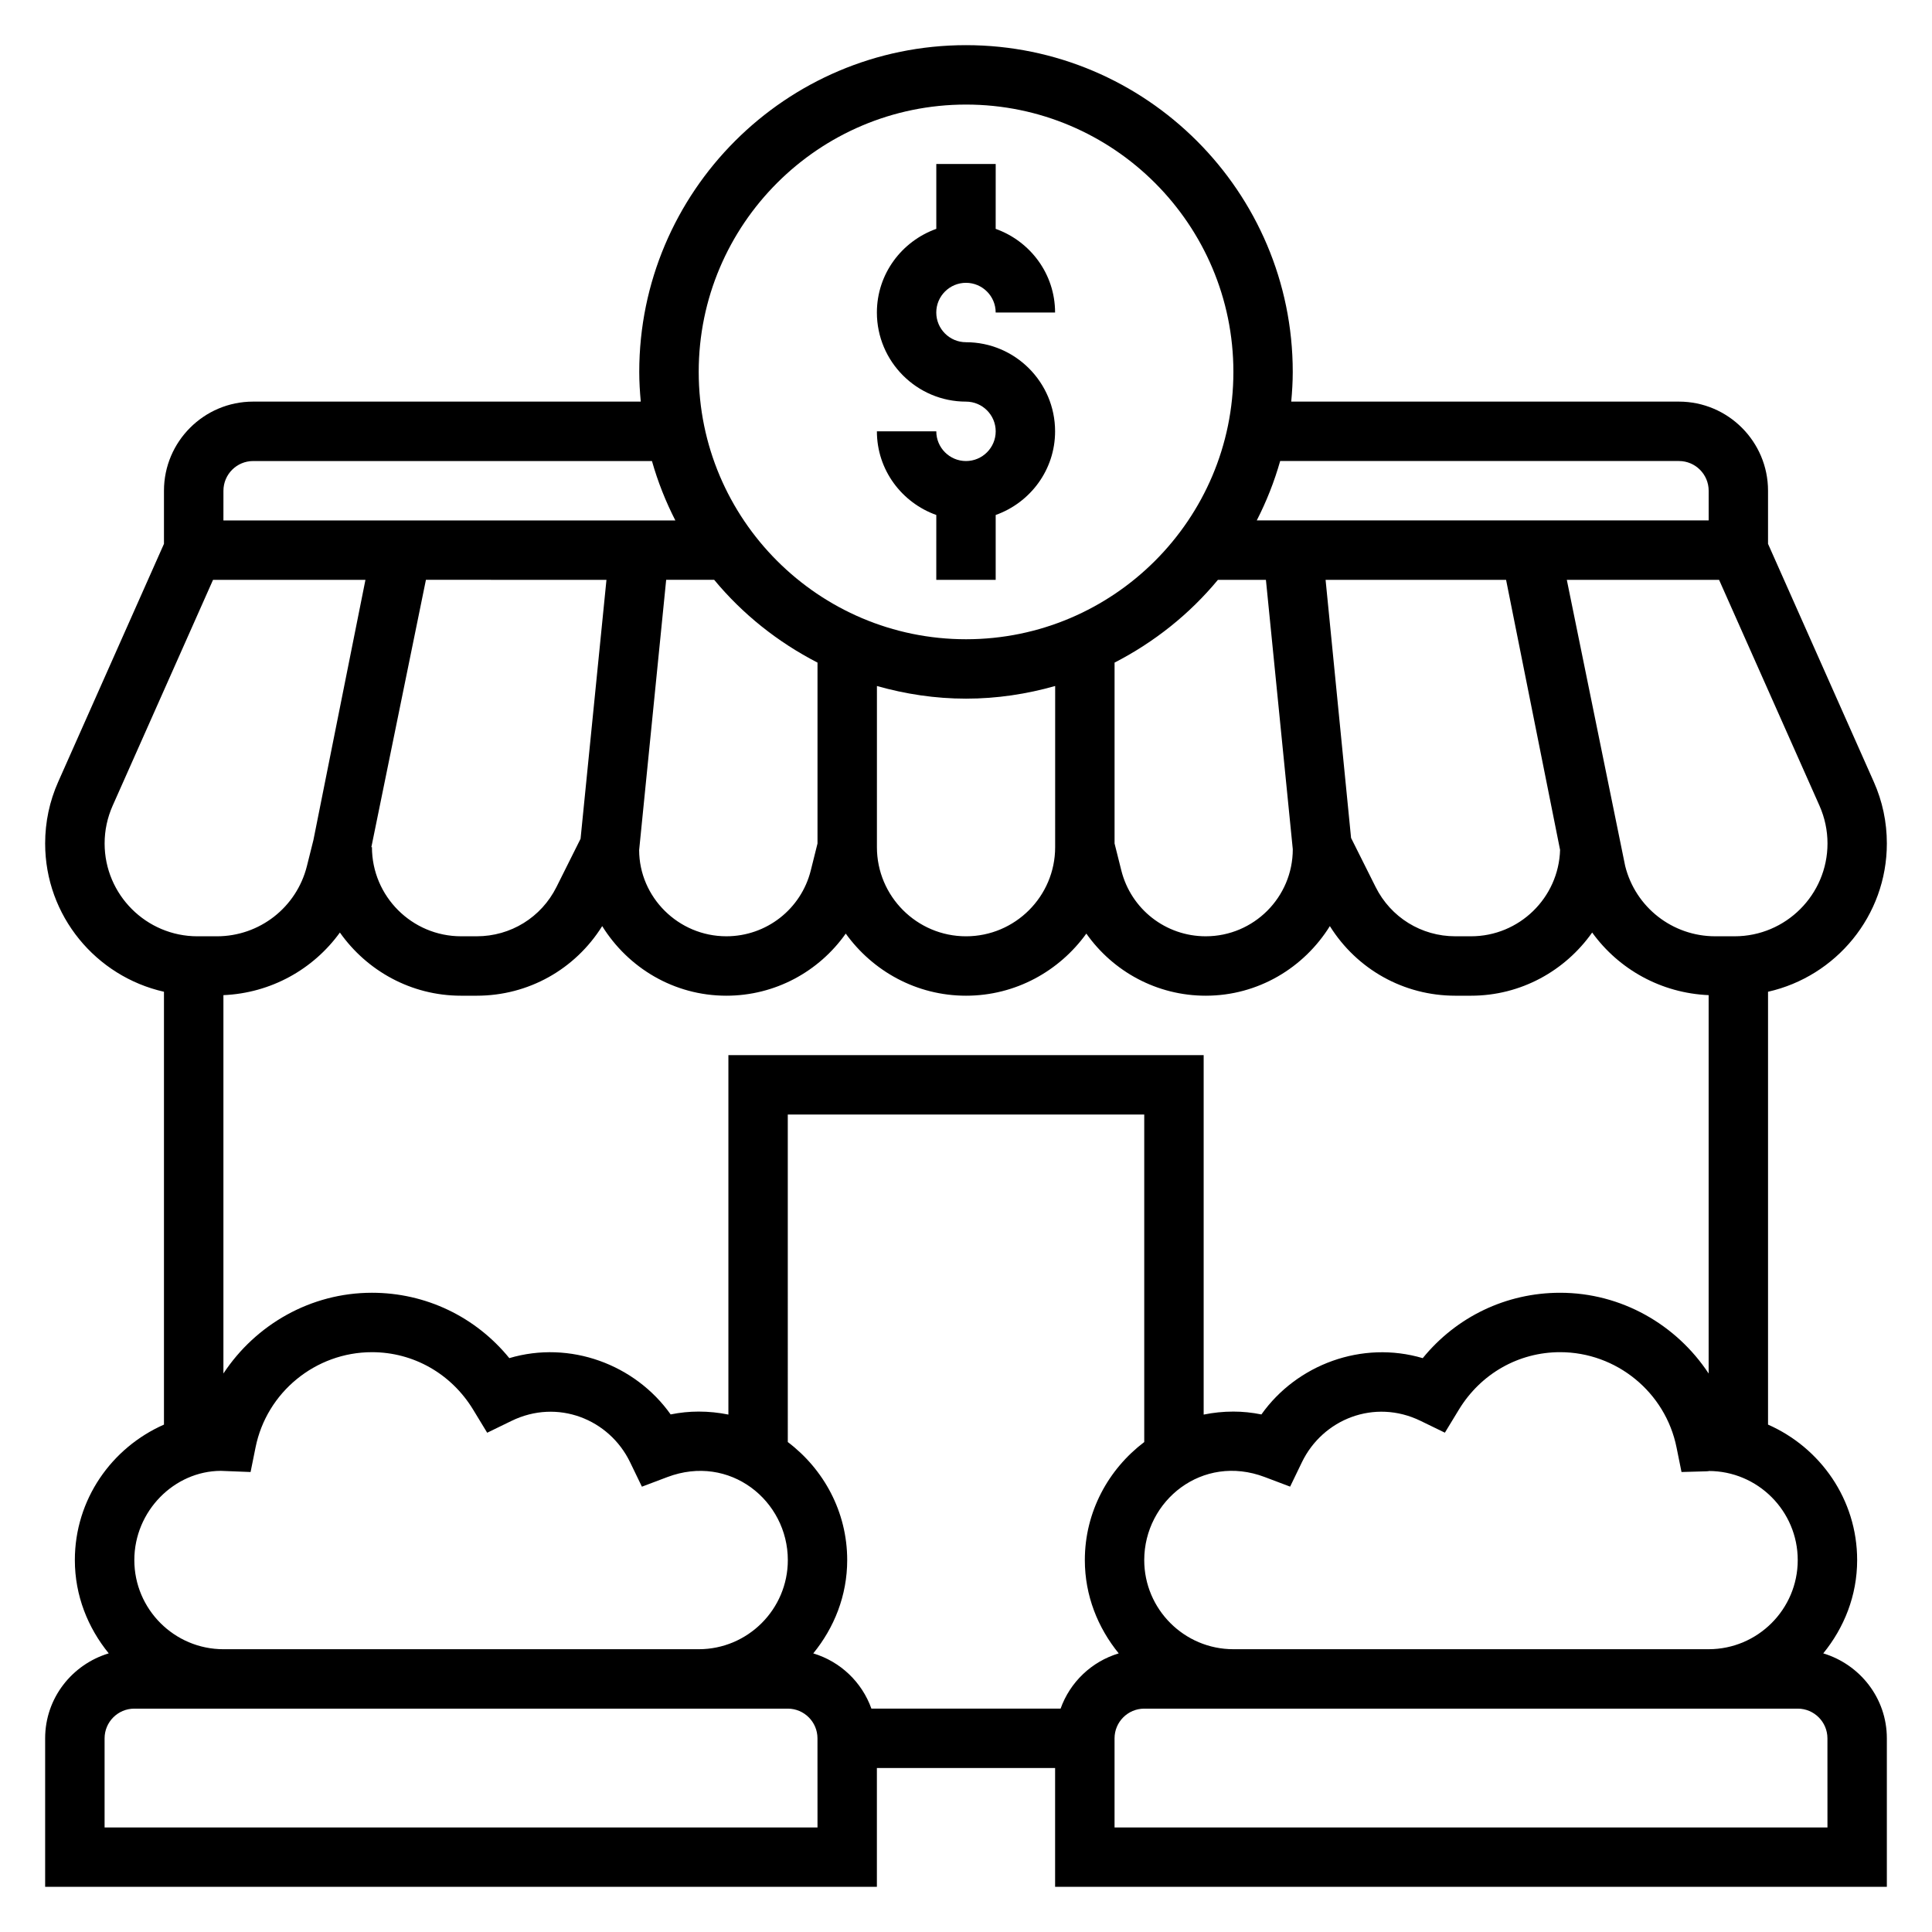 <?xml version="1.0" encoding="UTF-8"?>
<!-- Uploaded to: SVG Repo, www.svgrepo.com, Generator: SVG Repo Mixer Tools -->
<svg fill="#000000" width="800px" height="800px" version="1.1" viewBox="144 144 512 512" xmlns="http://www.w3.org/2000/svg">
 <g>
  <path d="m400 266.18c-4.336 0-7.871-3.527-7.871-7.871h-15.742c0 10.25 6.606 18.91 15.742 22.168l-0.004 17.191h15.742v-17.191c9.141-3.258 15.742-11.918 15.742-22.168 0-13.02-10.598-23.617-23.617-23.617-4.336 0-7.871-3.527-7.871-7.871s3.535-7.871 7.871-7.871c4.336 0 7.871 3.527 7.871 7.871h15.742c0-10.25-6.606-18.91-15.742-22.168l0.008-17.195h-15.742v17.191c-9.141 3.262-15.746 11.922-15.746 22.168 0 13.02 10.598 23.617 23.617 23.617 4.336 0 7.871 3.527 7.871 7.871 0 4.348-3.535 7.875-7.871 7.875z"/>
  <path d="m627.18 582.16c5.527-6.777 8.984-15.309 8.984-24.719 0-16.082-9.77-29.805-23.617-35.906v-114.71c17.988-4.055 31.488-20.098 31.488-39.297 0-5.684-1.164-11.195-3.481-16.383l-28.008-63.023v-14.074c0-13.02-10.598-23.617-23.617-23.617h-102.74c0.238-2.598 0.402-5.211 0.402-7.871 0-47.742-38.848-86.594-86.594-86.594-47.742 0-86.59 38.848-86.59 86.594 0 2.66 0.164 5.273 0.402 7.871h-102.74c-13.02 0-23.617 10.598-23.617 23.617v14.074l-28.008 63.023c-2.316 5.188-3.481 10.699-3.481 16.383 0 19.199 13.5 35.242 31.488 39.297v114.71c-13.848 6.102-23.617 19.82-23.617 35.902 0 9.406 3.457 17.941 8.98 24.719-9.711 2.93-16.852 11.855-16.852 22.516v39.359h220.42v-31.488h47.23v31.488h220.42v-39.359c0-10.66-7.141-19.586-16.855-22.516zm-6.762-24.719c0 13.02-10.598 23.617-23.617 23.617h-125.95c-13.02 0-23.617-10.598-23.617-23.617 0-15.75 15.391-28.27 31.93-22.012l6.731 2.543 3.133-6.481c5.519-11.406 19.215-16.895 31.434-10.949l6.445 3.133 3.723-6.125c5.805-9.52 15.824-15.211 26.812-15.211 14.941 0 27.914 10.621 30.859 25.246l1.316 6.512 6.637-0.188c0.414-0.02 0.824-0.066 0.551-0.082 13.02 0 23.613 10.594 23.613 23.613zm-195.35 39.363h-50.137c-2.512-7.031-8.219-12.477-15.406-14.641 5.535-6.781 8.992-15.312 8.992-24.723 0-12.809-6.242-24.098-15.742-31.285l-0.004-86.793h94.465v86.797c-9.5 7.195-15.742 18.484-15.742 31.285 0 9.406 3.457 17.941 8.98 24.719-7.188 2.16-12.895 7.609-15.406 14.641zm-221.86-189.08c12.562-0.543 23.789-6.809 30.867-16.594 7.129 10.098 18.836 16.742 32.109 16.742h4.156c13.715 0 26.086-7.008 33.25-18.445 6.856 11.02 18.98 18.445 32.898 18.445 12.926 0 24.535-6.391 31.645-16.461 7.148 9.926 18.734 16.461 31.875 16.461 13.137 0 24.727-6.535 31.883-16.461 7.098 10.066 18.719 16.461 31.637 16.461 13.91 0 26.039-7.422 32.898-18.445 7.16 11.438 19.543 18.445 33.25 18.445h4.156c13.273 0 24.977-6.644 32.109-16.742 7.078 9.785 18.301 16.051 30.867 16.594v100.27c-8.543-12.957-23.129-21.398-39.363-21.398-14.297 0-27.488 6.375-36.406 17.328-16.082-4.762-33.371 1.684-42.754 14.918-2.488-0.504-4.965-0.758-7.43-0.758-2.691 0-5.328 0.277-7.871 0.797v-95.262h-125.95v95.258c-2.543-0.516-5.18-0.793-7.875-0.793-2.465 0-4.945 0.25-7.43 0.754-9.383-13.234-26.664-19.695-42.754-14.918-8.918-10.945-22.109-17.324-36.406-17.324-16.23 0-30.82 8.438-39.359 21.395zm101.51-110.06-6.863 68.621-6.391 12.793c-4.023 8.043-12.125 13.047-21.121 13.047h-4.156c-13.02 0-23.617-10.598-23.617-23.617h-0.156l14.461-70.848zm55.93 21.93v47.941l-1.777 7.117c-2.566 10.285-11.777 17.473-22.379 17.473-12.723 0-23.074-10.344-23.113-22.828l7.164-71.637h12.723c7.5 9.062 16.836 16.516 27.383 21.934zm106.11-21.93h12.723l7.121 71.391c0 12.727-10.344 23.07-23.07 23.07-10.613 0-19.812-7.188-22.379-17.484l-1.781-7.106v-47.941c10.547-5.418 19.883-12.871 27.387-21.93zm76.367 0 14.312 71.574c-0.379 12.688-10.82 22.887-23.602 22.887h-4.156c-9.004 0-17.098-5.008-21.121-13.051l-6.512-13.012-6.754-68.398zm-166.73 28.133c7.516 2.133 15.422 3.352 23.617 3.352s16.098-1.219 23.617-3.352l-0.004 42.715c0 13.02-10.598 23.617-23.617 23.617-13.02 0-23.617-10.598-23.617-23.617zm251.91 41.73c0 13.562-11.039 24.598-24.602 24.598h-5.156c-11.312 0-21.121-7.668-23.859-18.625l-15.469-75.836h40.352l26.617 59.875c1.398 3.172 2.117 6.531 2.117 9.988zm-39.363-101.35c4.336 0 7.871 3.527 7.871 7.871v7.871h-119.76c2.559-4.992 4.644-10.25 6.203-15.742zm-188.93-94.465c39.062 0 70.848 31.781 70.848 70.848 0 39.07-31.789 70.848-70.848 70.848-39.062 0-70.848-31.781-70.848-70.848-0.004-39.07 31.785-70.848 70.848-70.848zm-196.8 102.34c0-4.344 3.535-7.871 7.871-7.871h105.69c1.559 5.496 3.644 10.754 6.203 15.742h-119.77zm-31.488 93.48c0-3.457 0.715-6.816 2.117-9.988l26.613-59.875h40.391l-13.785 68.941-1.723 6.894c-2.738 10.961-12.555 18.625-23.859 18.625h-5.156c-13.562 0-24.598-11.035-24.598-24.598zm30.801 166.26 7.879 0.309 1.316-6.512c2.938-14.629 15.91-25.246 30.852-25.246 10.98 0 21.004 5.691 26.812 15.223l3.723 6.125 6.438-3.133c12.211-5.961 25.914-0.473 31.434 10.949l3.133 6.481 6.731-2.543c16.562-6.258 31.938 6.25 31.938 22 0 13.02-10.598 23.617-23.617 23.617h-125.95c-13.02 0-23.617-10.598-23.617-23.617s10.594-23.613 22.93-23.652zm158.12 94.504h-188.93v-23.617c0-4.344 3.535-7.871 7.871-7.871h173.18c4.336 0 7.871 3.527 7.871 7.871zm267.65 0h-188.93v-23.617c0-4.344 3.535-7.871 7.871-7.871h173.18c4.336 0 7.871 3.527 7.871 7.871z"/>
 </g>
</svg>
